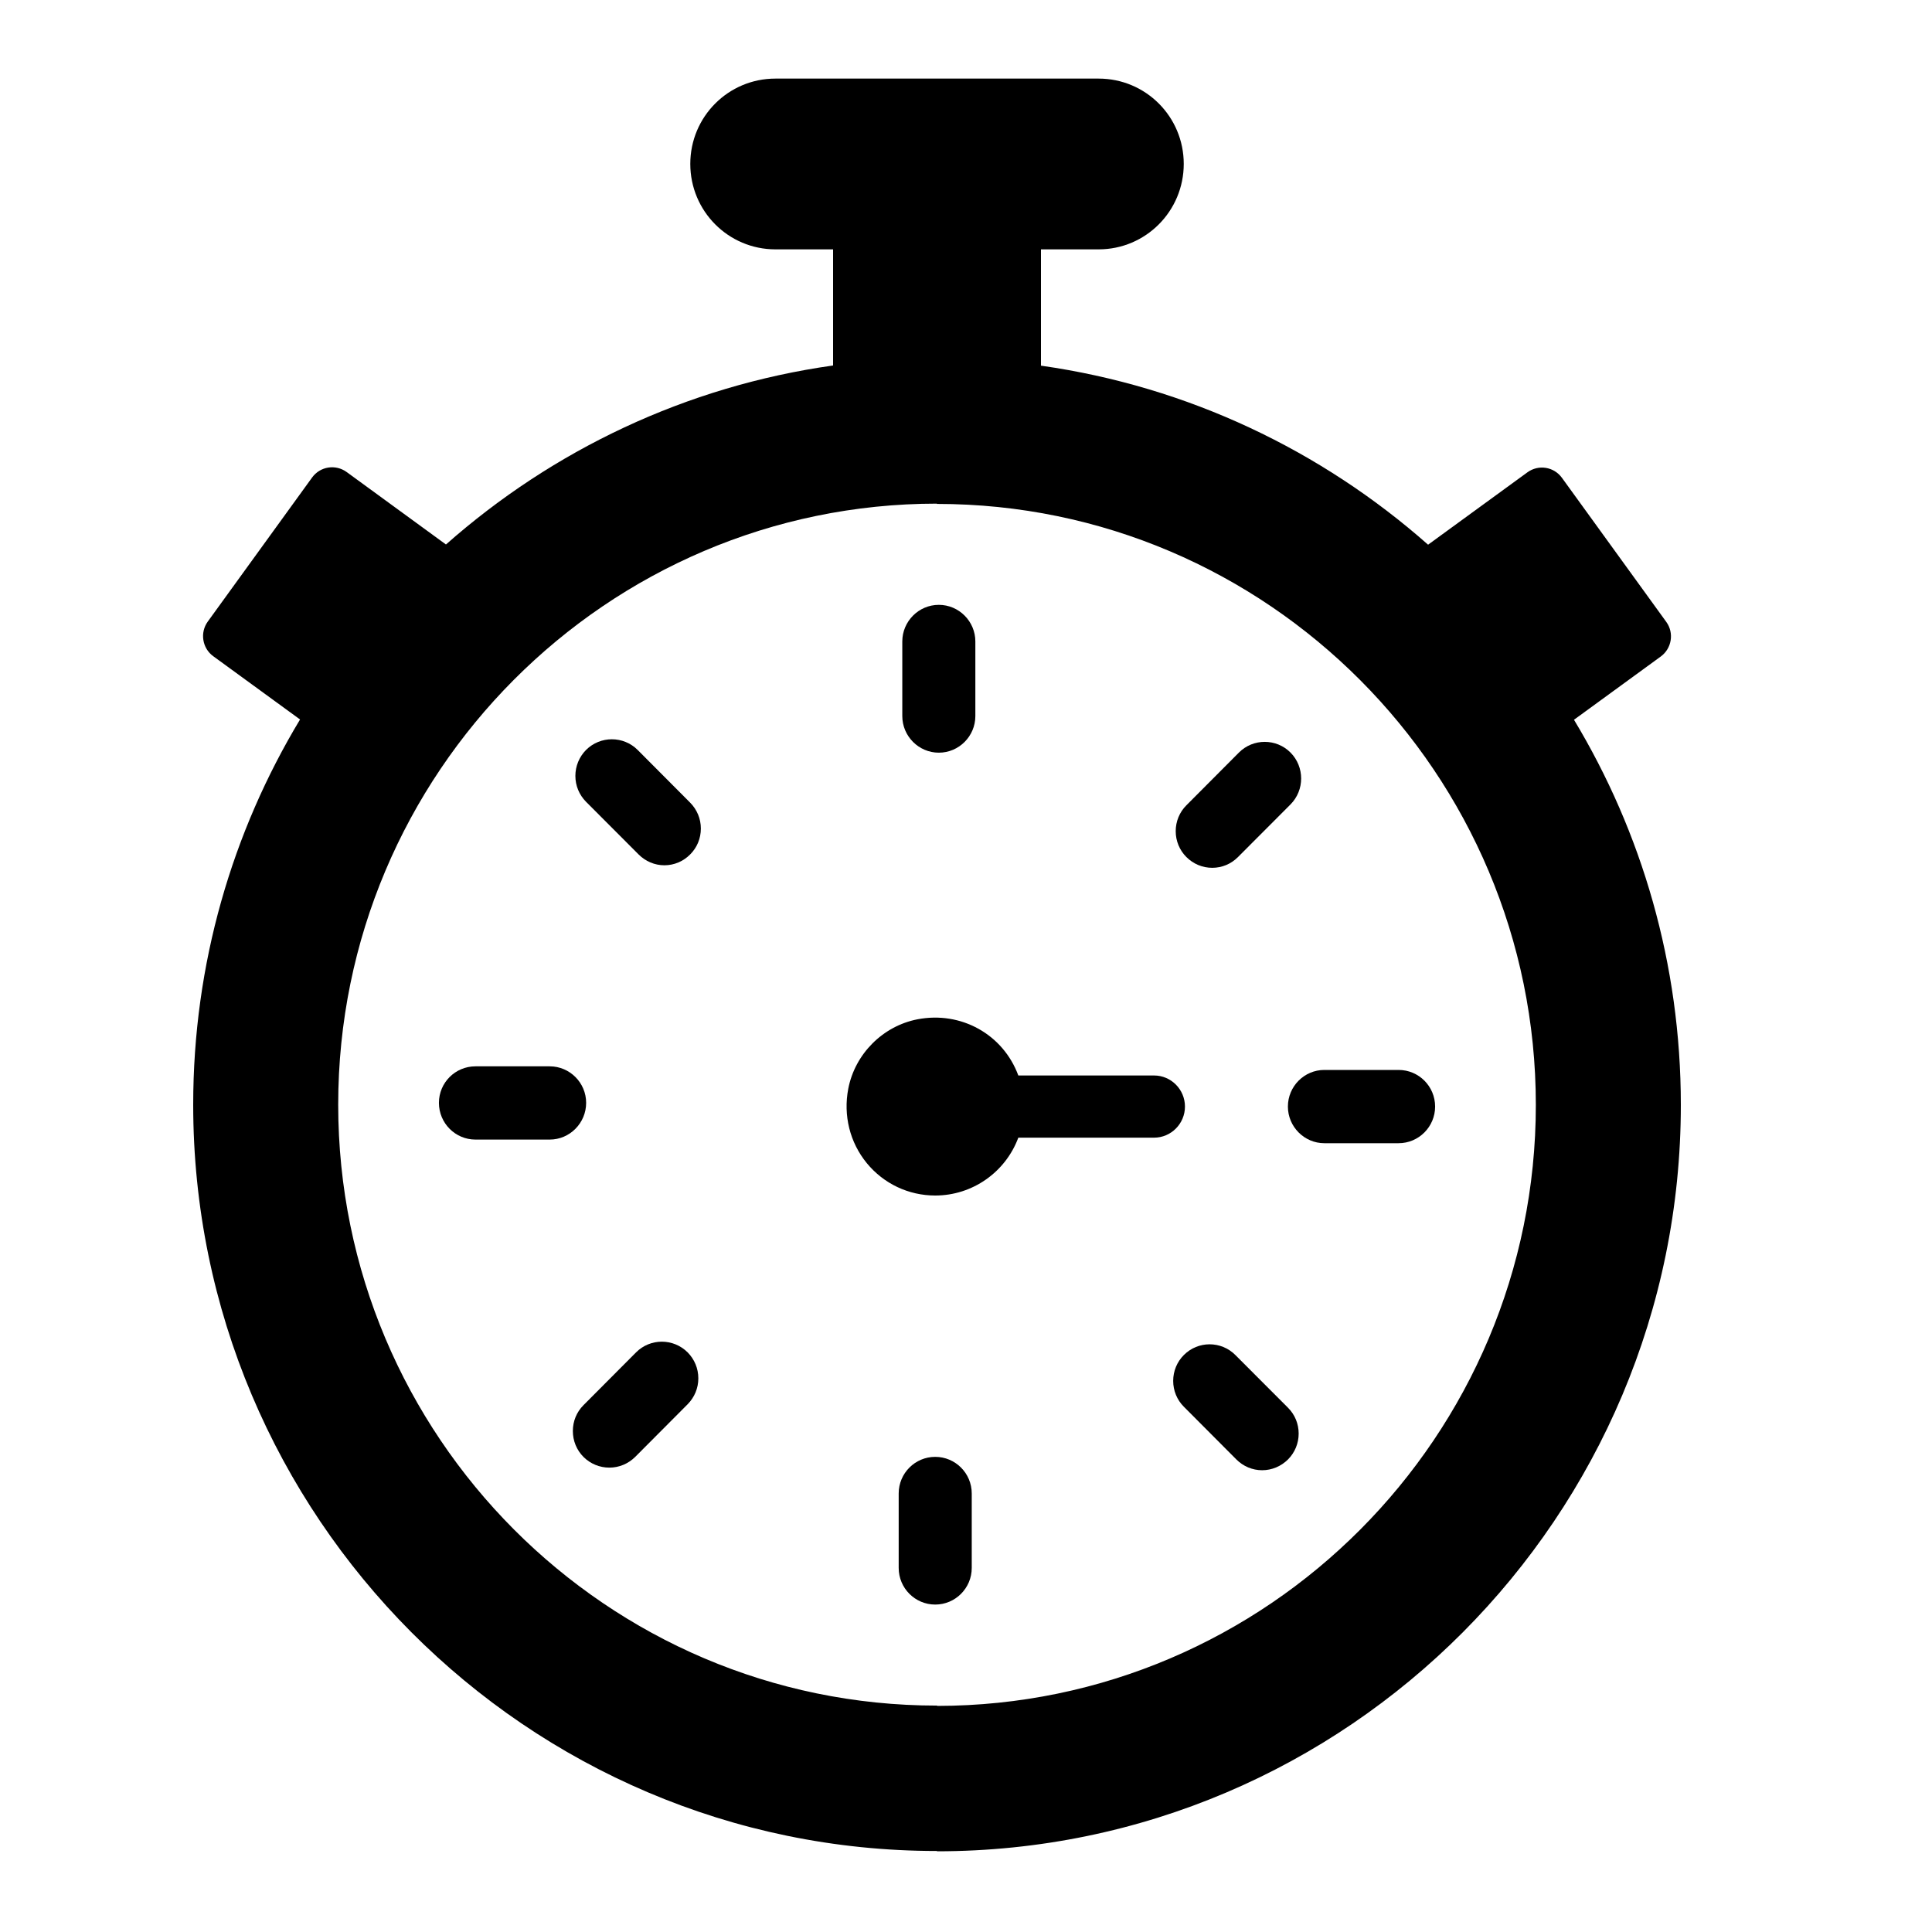 <?xml version="1.0" encoding="UTF-8"?><svg xmlns="http://www.w3.org/2000/svg" xmlns:xlink="http://www.w3.org/1999/xlink" contentScriptType="text/ecmascript" width="75" zoomAndPan="magnify" contentStyleType="text/css" viewBox="0 0 75 75" height="75" preserveAspectRatio="xMidYMid meet" version="1.0"><defs><clipPath id="clip-0"><path d="M 7.5 3 L 65.25 3 L 65.25 71.957 L 7.5 71.957 Z M 7.5 3 " clip-rule="nonzero"/></clipPath></defs><rect x="-7.5" width="90" fill="rgb(100%, 100%, 100%)" y="-7.5" height="90" fill-opacity="1"/><rect x="-7.5" width="90" fill="rgb(100%, 100%, 100%)" y="-7.5" height="90" fill-opacity="1"/><rect x="-7.5" width="90" fill="rgb(100%, 100%, 100%)" y="-7.5" height="90" fill-opacity="1"/><path fill="rgb(0%, 0%, 0%)" d="M 36.445 29.219 C 37.227 29.219 37.863 28.578 37.863 27.797 L 37.863 24.902 C 37.863 24.121 37.227 23.48 36.445 23.48 C 35.664 23.48 35.027 24.121 35.027 24.902 L 35.027 27.797 C 35.027 28.578 35.664 29.219 36.445 29.219 " fill-opacity="1" fill-rule="nonzero"/><path fill="rgb(0%, 0%, 0%)" d="M 47.059 33.688 C 47.438 33.688 47.793 33.539 48.059 33.27 L 50.098 31.227 C 50.648 30.672 50.648 29.77 50.098 29.215 C 49.547 28.66 48.645 28.66 48.094 29.215 L 46.055 31.262 C 45.789 31.527 45.641 31.887 45.641 32.266 C 45.641 32.645 45.789 33.004 46.055 33.27 C 46.324 33.539 46.68 33.688 47.059 33.688 " fill-opacity="1" fill-rule="nonzero"/><path fill="rgb(0%, 0%, 0%)" d="M 49.996 42.957 C 49.996 43.738 50.633 44.379 51.41 44.379 L 54.293 44.379 C 55.078 44.379 55.711 43.738 55.711 42.957 C 55.711 42.172 55.078 41.535 54.293 41.535 L 51.41 41.535 C 50.633 41.535 49.996 42.172 49.996 42.957 " fill-opacity="1" fill-rule="nonzero"/><path fill="rgb(0%, 0%, 0%)" d="M 47.957 52.602 C 47.406 52.047 46.508 52.047 45.957 52.602 C 45.691 52.867 45.543 53.227 45.543 53.605 C 45.543 53.984 45.691 54.344 45.957 54.609 L 47.996 56.656 C 48.262 56.922 48.617 57.074 48.996 57.074 C 49.375 57.074 49.73 56.922 50 56.656 C 50.266 56.387 50.414 56.031 50.414 55.652 C 50.414 55.27 50.266 54.914 50 54.648 L 47.957 52.602 " fill-opacity="1" fill-rule="nonzero"/><path fill="rgb(0%, 0%, 0%)" d="M 36.305 56.555 C 35.523 56.555 34.887 57.191 34.887 57.977 L 34.887 60.867 C 34.887 61.652 35.523 62.289 36.305 62.289 C 37.086 62.289 37.723 61.652 37.723 60.867 L 37.723 57.977 C 37.723 57.191 37.086 56.555 36.305 56.555 " fill-opacity="1" fill-rule="nonzero"/><path fill="rgb(0%, 0%, 0%)" d="M 24.691 52.5 L 22.652 54.547 C 22.383 54.816 22.238 55.172 22.238 55.551 C 22.238 55.93 22.383 56.289 22.652 56.559 C 22.918 56.824 23.277 56.973 23.656 56.973 C 24.031 56.973 24.387 56.824 24.656 56.559 L 26.695 54.512 C 26.961 54.242 27.109 53.887 27.109 53.508 C 27.109 53.125 26.961 52.77 26.695 52.5 C 26.141 51.945 25.242 51.945 24.691 52.5 " fill-opacity="1" fill-rule="nonzero"/><path fill="rgb(0%, 0%, 0%)" d="M 22.754 42.812 C 22.754 42.031 22.117 41.395 21.34 41.395 L 18.457 41.395 C 17.672 41.395 17.039 42.031 17.039 42.812 C 17.039 43.598 17.672 44.238 18.457 44.238 L 21.34 44.238 C 22.117 44.238 22.754 43.598 22.754 42.812 " fill-opacity="1" fill-rule="nonzero"/><path fill="rgb(0%, 0%, 0%)" d="M 24.754 29.113 C 24.203 28.562 23.305 28.559 22.75 29.113 C 22.484 29.383 22.336 29.742 22.336 30.121 C 22.336 30.5 22.484 30.855 22.75 31.125 L 24.789 33.168 C 25.059 33.438 25.414 33.59 25.793 33.59 C 26.168 33.59 26.527 33.438 26.793 33.168 C 27.059 32.902 27.207 32.547 27.207 32.164 C 27.207 31.785 27.059 31.43 26.793 31.16 L 24.754 29.113 " fill-opacity="1" fill-rule="nonzero"/><path fill="rgb(0%, 0%, 0%)" d="M 46 42.957 C 46 42.293 45.461 41.75 44.801 41.75 L 39.531 41.75 C 38.941 40.152 37.305 39.242 35.613 39.57 C 34.27 39.832 33.191 40.914 32.93 42.262 C 32.73 43.301 32.992 44.352 33.648 45.152 C 34.305 45.953 35.273 46.41 36.305 46.41 C 37.746 46.41 39.031 45.508 39.531 44.164 L 44.801 44.164 C 45.461 44.164 46 43.621 46 42.957 " fill-opacity="1" fill-rule="nonzero"/><g clip-path="url(#clip-0)"><path fill="rgb(0%, 0%, 0%)" d="M 36.379 66.223 L 36.379 66.211 C 23.559 66.211 13.129 55.742 13.129 42.883 C 13.129 30.016 23.555 19.555 36.371 19.551 L 36.371 19.562 C 49.191 19.562 59.621 30.027 59.621 42.891 C 59.621 55.754 49.195 66.215 36.379 66.223 Z M 61.102 27.941 L 64.473 25.484 C 64.898 25.172 64.996 24.57 64.684 24.141 L 60.633 18.547 C 60.32 18.117 59.723 18.023 59.293 18.336 L 55.438 21.145 C 51.301 17.492 46.121 15.004 40.41 14.195 L 40.41 9.68 L 42.648 9.68 C 44.477 9.68 45.953 8.195 45.953 6.363 C 45.953 4.531 44.477 3.051 42.648 3.051 L 30.102 3.051 C 28.273 3.051 26.797 4.531 26.797 6.363 C 26.797 8.195 28.273 9.68 30.102 9.68 L 32.34 9.68 L 32.34 14.188 C 26.629 14.992 21.449 17.48 17.312 21.137 L 13.457 18.324 C 13.027 18.012 12.43 18.105 12.117 18.535 L 8.066 24.129 C 7.754 24.559 7.852 25.164 8.277 25.473 L 11.648 27.93 C 9.016 32.297 7.5 37.414 7.5 42.883 C 7.5 58.855 20.449 71.855 36.371 71.855 L 36.371 71.867 C 52.297 71.867 65.25 58.867 65.25 42.891 C 65.25 37.426 63.734 32.309 61.102 27.941 " fill-opacity="1" fill-rule="nonzero"/></g></svg>